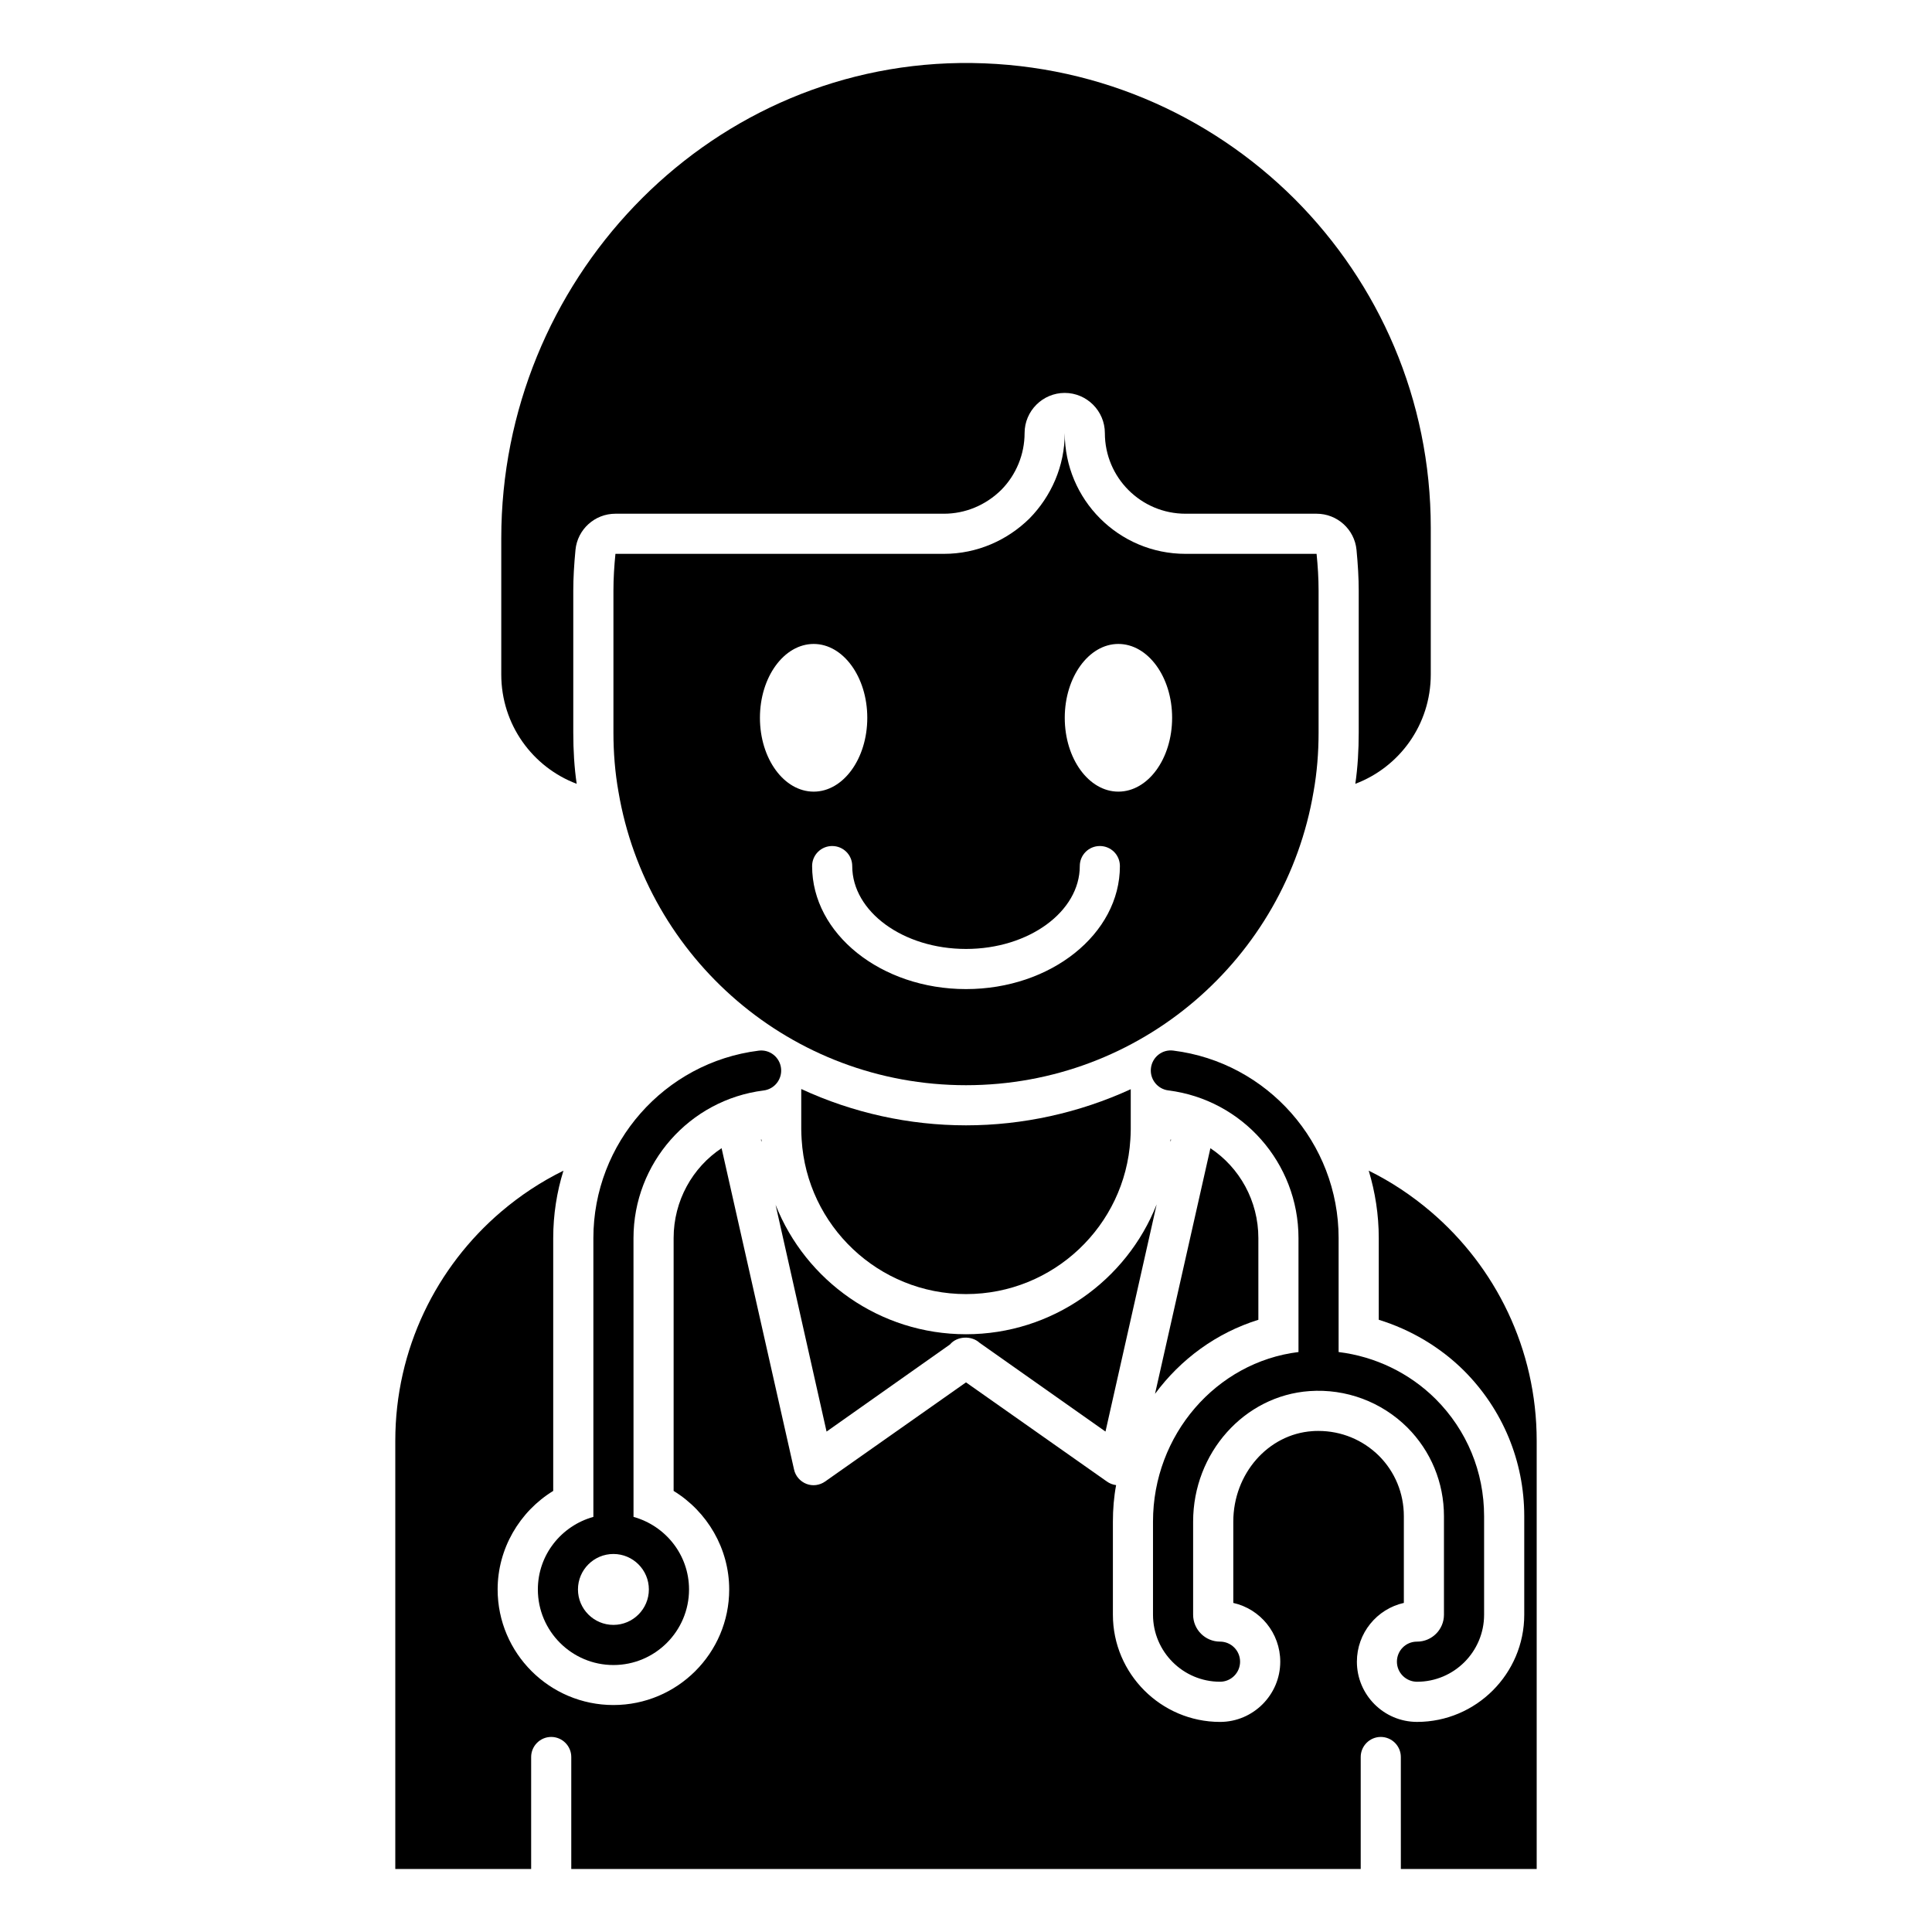 <?xml version="1.0" encoding="UTF-8"?>
<!-- Uploaded to: ICON Repo, www.iconrepo.com, Generator: ICON Repo Mixer Tools -->
<svg fill="#000000" width="800px" height="800px" version="1.1" viewBox="144 144 512 512" xmlns="http://www.w3.org/2000/svg">
 <g>
  <path d="m345.81 446h-0.16l0.16 0.637z"/>
  <path d="m395.75 500.3c1.859-2.234 5.691-2.445 7.871-0.426l33.344 23.504 13.559-60.199c-7.977 20.211-27.707 34.41-50.52 34.41s-42.488-14.145-50.465-34.301l13.508 60.094z"/>
  <path d="m454.19 446.59 0.16-0.586h-0.16z"/>
  <path d="m477.48 493.76v-21.645c0-9.891-5-18.719-12.711-23.824l-14.676 65.09c6.805-9.199 16.273-16.164 27.387-19.621z"/>
  <path d="m523.16 465.09c-5-4.254-10.477-7.922-16.434-10.848 1.703 5.637 2.66 11.645 2.66 17.867v21.645c8.457 2.606 16.273 7.231 22.547 13.453 10.316 10.316 16.008 24.035 16.008 38.609v26.109c0 15.633-12.762 28.398-28.398 28.398-8.828 0-15.953-7.18-15.953-15.953 0-7.606 5.316-13.984 12.445-15.582v-22.973c0-6.062-2.34-11.754-6.594-16.008-4.309-4.254-9.996-6.594-16.059-6.594-0.531 0-1.062 0-1.594 0.055-11.754 0.797-20.953 11.328-20.953 23.984v21.539c7.125 1.594 12.445 7.977 12.445 15.582 0 8.773-7.18 15.953-15.953 15.953-15.633 0-28.398-12.762-28.398-28.398v-24.676c0-3.297 0.266-6.539 0.852-9.68-0.852-0.105-1.703-0.426-2.445-0.957l-37.336-26.273-37.332 26.27c-1.438 1.012-3.297 1.277-4.945 0.637-1.648-0.637-2.926-2.074-3.297-3.828l-19.199-85.141c-7.711 5.106-12.711 13.934-12.711 23.824v67.004c8.934 5.477 14.73 15.316 14.73 26.109 0 16.91-13.773 30.633-30.684 30.633s-30.684-13.719-30.684-30.633c0-10.797 5.797-20.633 14.73-26.109v-67c0-6.223 0.957-12.23 2.711-17.867-5.957 2.926-11.488 6.594-16.484 10.848-17.176 14.625-28.078 36.426-28.078 60.73v113.48h36.004v-29.676c0-2.926 2.394-5.316 5.316-5.316 2.926 0 5.316 2.394 5.316 5.316v29.676h209.21v-29.676c0-2.926 2.394-5.316 5.316-5.316 2.926 0 5.316 2.394 5.316 5.316l0.004 29.676h36v-113.48c0-24.301-10.902-46.105-28.078-60.73z"/>
  <path d="m350.98 427.05c-0.367-2.918-3.019-5.004-5.938-4.613-24.965 3.129-43.793 24.484-43.793 49.68v73.875c-8.457 2.348-14.711 10.031-14.711 19.227 0 11.047 8.984 20.031 20.031 20.031 11.047 0 20.031-8.984 20.031-20.031 0-9.191-6.258-16.879-14.711-19.227l-0.008-73.875c0-19.844 14.824-36.664 34.484-39.129 2.91-0.363 4.981-3.019 4.613-5.938zm-35.023 138.17c0 5.18-4.215 9.395-9.395 9.395s-9.395-4.215-9.395-9.395c0-5.184 4.215-9.398 9.395-9.398 5.184 0 9.395 4.215 9.395 9.398z"/>
  <path d="m519.54 579.05h-0.051c-2.938 0-5.293 2.383-5.293 5.316 0 2.938 2.406 5.316 5.344 5.316 9.793 0 17.762-7.965 17.762-17.762v-26.113c0-11.738-4.559-22.766-12.844-31.055-7.004-6.953-16.07-11.266-25.711-12.449v-30.203c0-25.195-18.828-46.551-43.793-49.68-2.938-0.391-5.574 1.699-5.938 4.613-0.367 2.918 1.699 5.57 4.613 5.938 19.66 2.465 34.484 19.285 34.484 39.129v30.203c-21.781 2.668-38.555 21.949-38.555 44.93v24.684c0 9.793 7.969 17.762 17.762 17.762 2.938 0 5.316-2.383 5.316-5.316 0-2.938-2.383-5.316-5.316-5.316-3.93 0-7.129-3.195-7.129-7.125v-24.684c0-18.184 13.547-33.375 30.84-34.582 9.676-0.68 19.082 2.848 25.918 9.633 6.262 6.266 9.715 14.621 9.715 23.52v26.113c0 3.934-3.195 7.129-7.125 7.129z"/>
  <path d="m296.83 351.72c-0.637-4.309-0.906-8.879-0.906-13.559v-37.652c0-3.352 0.211-6.859 0.586-10.797 0.531-5.426 5.106-9.57 10.582-9.57h87.055c5.637 0 11.062-2.234 15.211-6.328 3.934-3.988 6.168-9.414 6.168-15.051 0-5.848 4.785-10.637 10.637-10.637 5.848 0 10.637 4.785 10.637 10.637 0 11.805 9.57 21.379 21.379 21.379h34.727c5.477 0 10.051 4.148 10.582 9.57 0.371 3.934 0.586 7.445 0.586 10.797v37.652c0 4.625-0.266 9.199-0.902 13.559 11.699-4.414 19.996-15.688 19.996-28.984v-38.875c0-34.035-13.773-64.773-36.055-87.105-22.707-22.652-54.031-36.48-88.703-36.055-67.863 0.902-121.57 58.07-121.57 125.93v36.109c0 13.293 8.297 24.57 19.996 28.984z"/>
  <path d="m492.11 353.79c0.902-5.051 1.328-10.316 1.328-15.633v-37.652c0-3.297-0.211-6.539-0.531-9.73h-34.727c-17.707 0-32.012-14.359-32.012-32.016 0 8.828-3.617 16.805-9.359 22.656-5.848 5.742-13.828 9.359-22.652 9.359h-87.059c-0.32 3.191-0.531 6.434-0.531 9.73v37.652c0 5.316 0.426 10.582 1.328 15.633 7.449 44.141 45.789 77.801 92.109 77.801 46.316 0 84.66-33.66 92.105-77.801zm-146.72-19.566c0-10.797 6.383-19.57 14.25-19.57 7.816 0 14.199 8.773 14.199 19.57 0 10.848-6.383 19.57-14.199 19.57-7.867-0.004-14.25-8.723-14.25-19.57zm54.617 71.895c-22.496 0-40.789-14.625-40.789-32.598 0-2.977 2.394-5.316 5.316-5.316 2.926 0 5.316 2.34 5.316 5.316 0 12.07 13.508 21.961 30.152 21.961 16.645 0 30.152-9.891 30.152-21.961 0-2.977 2.394-5.316 5.316-5.316 2.926 0 5.316 2.34 5.316 5.316 0.004 17.977-18.289 32.598-40.781 32.598zm40.363-52.328c-7.816 0-14.199-8.723-14.199-19.57 0-10.797 6.383-19.57 14.199-19.57 7.871 0 14.254 8.773 14.254 19.57-0.004 10.852-6.387 19.57-14.254 19.57z"/>
  <path d="m356.34 432.6v10.688c0 0.902 0.055 1.809 0.105 2.711 1.383 22.816 20.367 40.949 43.555 40.949s42.172-18.133 43.555-40.949c0.055-0.902 0.105-1.809 0.105-2.711v-10.637c-13.668 6.277-28.664 9.574-43.66 9.574-15.051 0-29.996-3.297-43.66-9.625z"/>
 </g>
</svg>